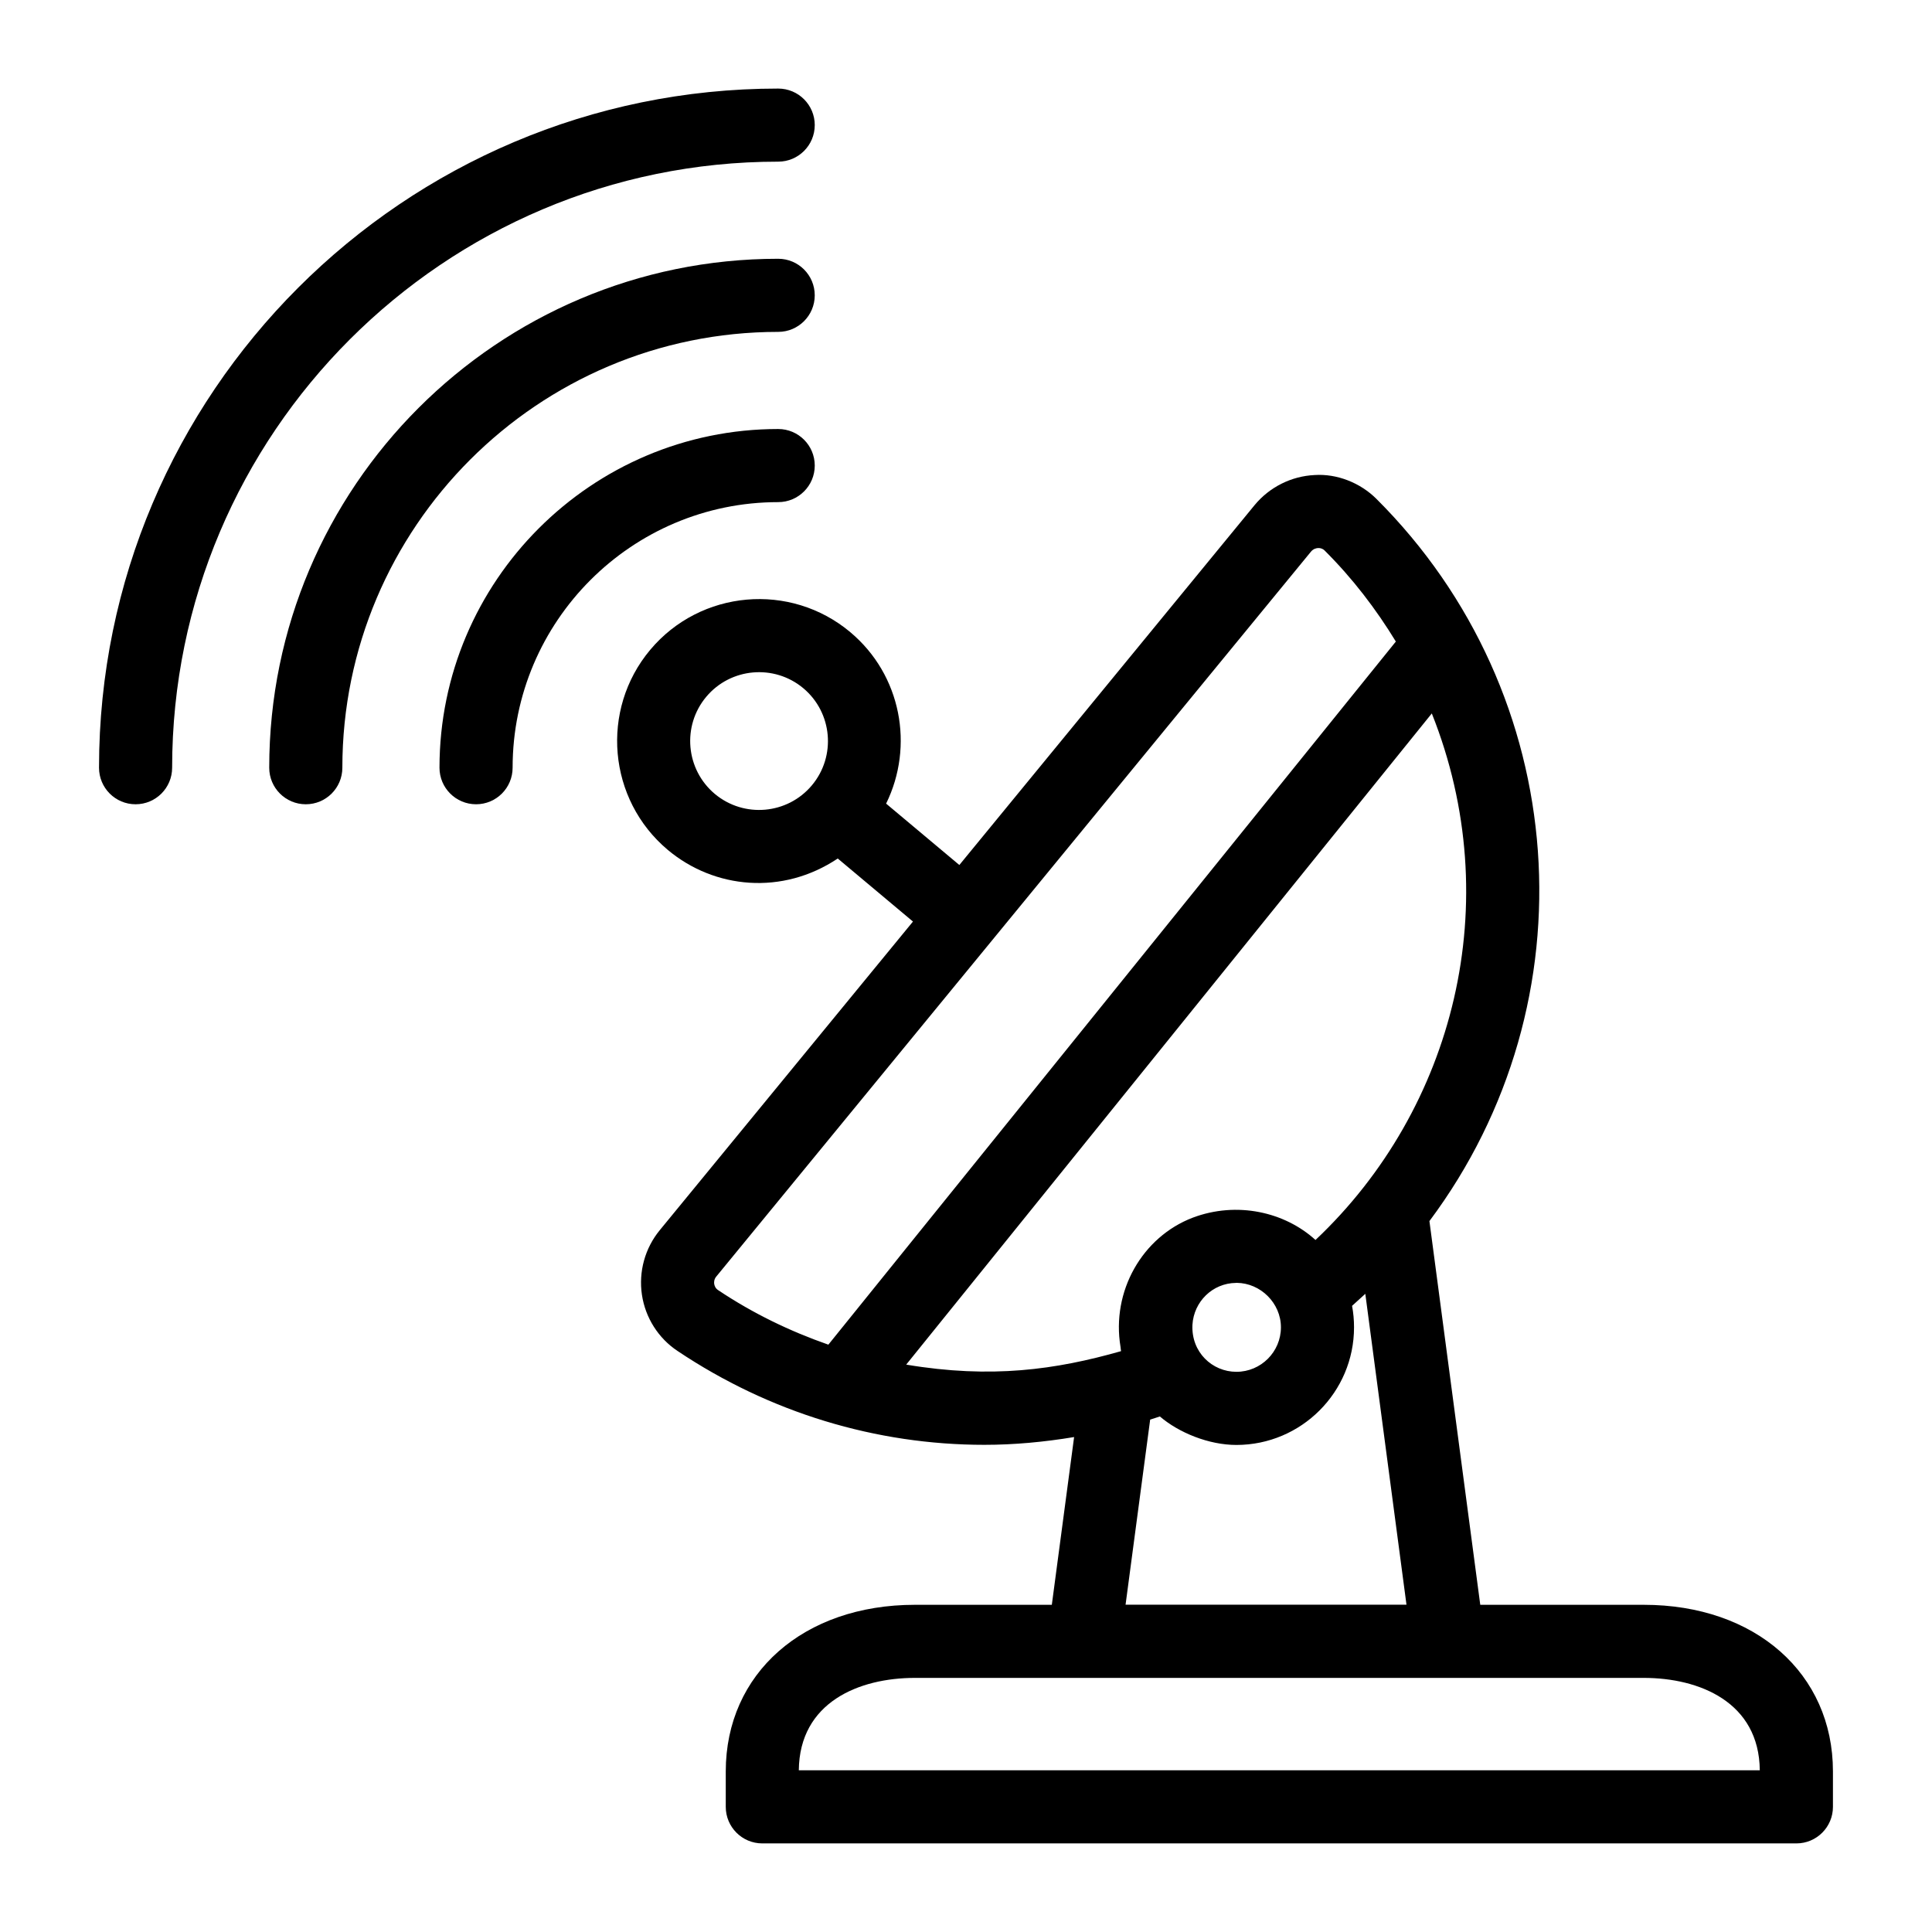 <?xml version="1.0" encoding="UTF-8"?>
<!-- Uploaded to: SVG Repo, www.svgrepo.com, Generator: SVG Repo Mixer Tools -->
<svg fill="#000000" width="800px" height="800px" version="1.1" viewBox="144 144 512 512" xmlns="http://www.w3.org/2000/svg">
 <g>
  <path d="m359.92 177.16c0-5.352-4.332-9.688-9.688-9.688-99.242 0-179.99 80.738-179.99 179.98 0 5.352 4.332 9.688 9.688 9.688 5.356 0 9.688-4.34 9.688-9.688 0.004-88.559 72.055-160.61 160.61-160.61 5.356 0 9.688-4.336 9.688-9.688z"/>
  <path d="m225.04 357.14c5.356 0 9.688-4.34 9.688-9.688 0-63.688 51.812-115.5 115.5-115.5 5.356 0 9.688-4.34 9.688-9.688 0-5.352-4.332-9.688-9.688-9.688-74.367 0-134.88 60.508-134.88 134.88 0.004 5.348 4.336 9.684 9.691 9.684z"/>
  <path d="m270.16 357.14c5.356 0 9.688-4.34 9.688-9.688 0-38.812 31.574-70.383 70.383-70.383 5.356 0 9.688-4.34 9.688-9.688 0-5.352-4.332-9.688-9.688-9.688-49.492 0-89.762 40.27-89.762 89.762 0.004 5.348 4.336 9.684 9.691 9.684z"/>
  <path d="m386.47 569.29c-29.52 0-50.137 18.168-50.137 44.172v9.371c0 5.352 4.332 9.688 9.688 9.688h274.04c5.356 0 9.688-4.34 9.688-9.688v-9.371c0-26.004-20.617-44.172-50.137-44.172h-43.328l-13.473-101.69c43.492-58.188 37.824-139.71-14.066-191.41-4.316-4.301-10.504-6.688-16.359-6.301-6.168 0.293-11.961 3.191-15.914 7.981l-78.238 95.363-19.406-16.266c7.473-15.191 4.055-34.082-9.484-45.43v-0.004c-15.906-13.328-39.691-11.23-53.031 4.676-13.32 15.898-11.23 39.688 4.664 53.027 12.363 10.352 30.367 12.078 45.035 2.277l19.934 16.707-67.078 81.758c-3.938 4.777-5.668 11.027-4.75 17.16 0.91 6.09 4.371 11.523 9.441 14.883 24.438 16.367 52.617 24.871 81.305 24.871 7.91 0 15.863-0.746 23.785-2.059l-5.906 44.453zm-53.043-214.9c-7.711-6.473-8.734-18.016-2.262-25.734 6.457-7.703 17.992-8.734 25.727-2.266 7.719 6.473 8.734 18.016 2.262 25.734-6.461 7.707-17.984 8.738-25.727 2.266zm138.32 129.58c6.301 0.051 11.711 5.352 11.711 11.781 0 6.504-5.289 11.793-11.797 11.793-6.41 0-12.012-5.203-11.652-12.469 0.367-6.125 5.32-11.016 11.512-11.09 0.07 0 0.152-0.016 0.227-0.016zm34.074 2.906 10.91 82.383h-74.445l6.519-49.043c0.105-0.031 2.406-0.781 2.574-0.836 5.027 4.305 12.961 7.547 20.277 7.547 17.191 0 31.176-13.984 31.176-31.172 0-1.934-0.172-3.836-0.52-5.691 0.074-0.066 3.336-3.023 3.508-3.188zm-172.55-2.606c-0.059-0.418-0.074-1.219 0.559-1.98l157.6-192.11c0.645-0.77 1.449-0.922 1.875-0.941h0.121c0.465 0 1.09 0.121 1.629 0.668 7.414 7.387 13.625 15.527 18.859 24.113l-150.39 186.33c-10.184-3.555-20.027-8.305-29.227-14.465-0.711-0.473-0.945-1.141-1.02-1.617zm50.883 21.367 139.29-172.57c19.949 50.031 6.004 104.79-30.824 139.54-8.145-7.422-20.824-10.332-32.555-5.902-13.336 5.109-21.59 19.477-19.109 34.273 0.059 0.359 0.059 0.738 0.133 1.094-17.305 4.922-34.375 7.344-56.93 3.566zm226.21 107.5h-254.67c0.18-18.039 15.973-24.477 30.758-24.477h193.15c14.793 0 30.582 6.438 30.762 24.477z"/>
 </g>
</svg>